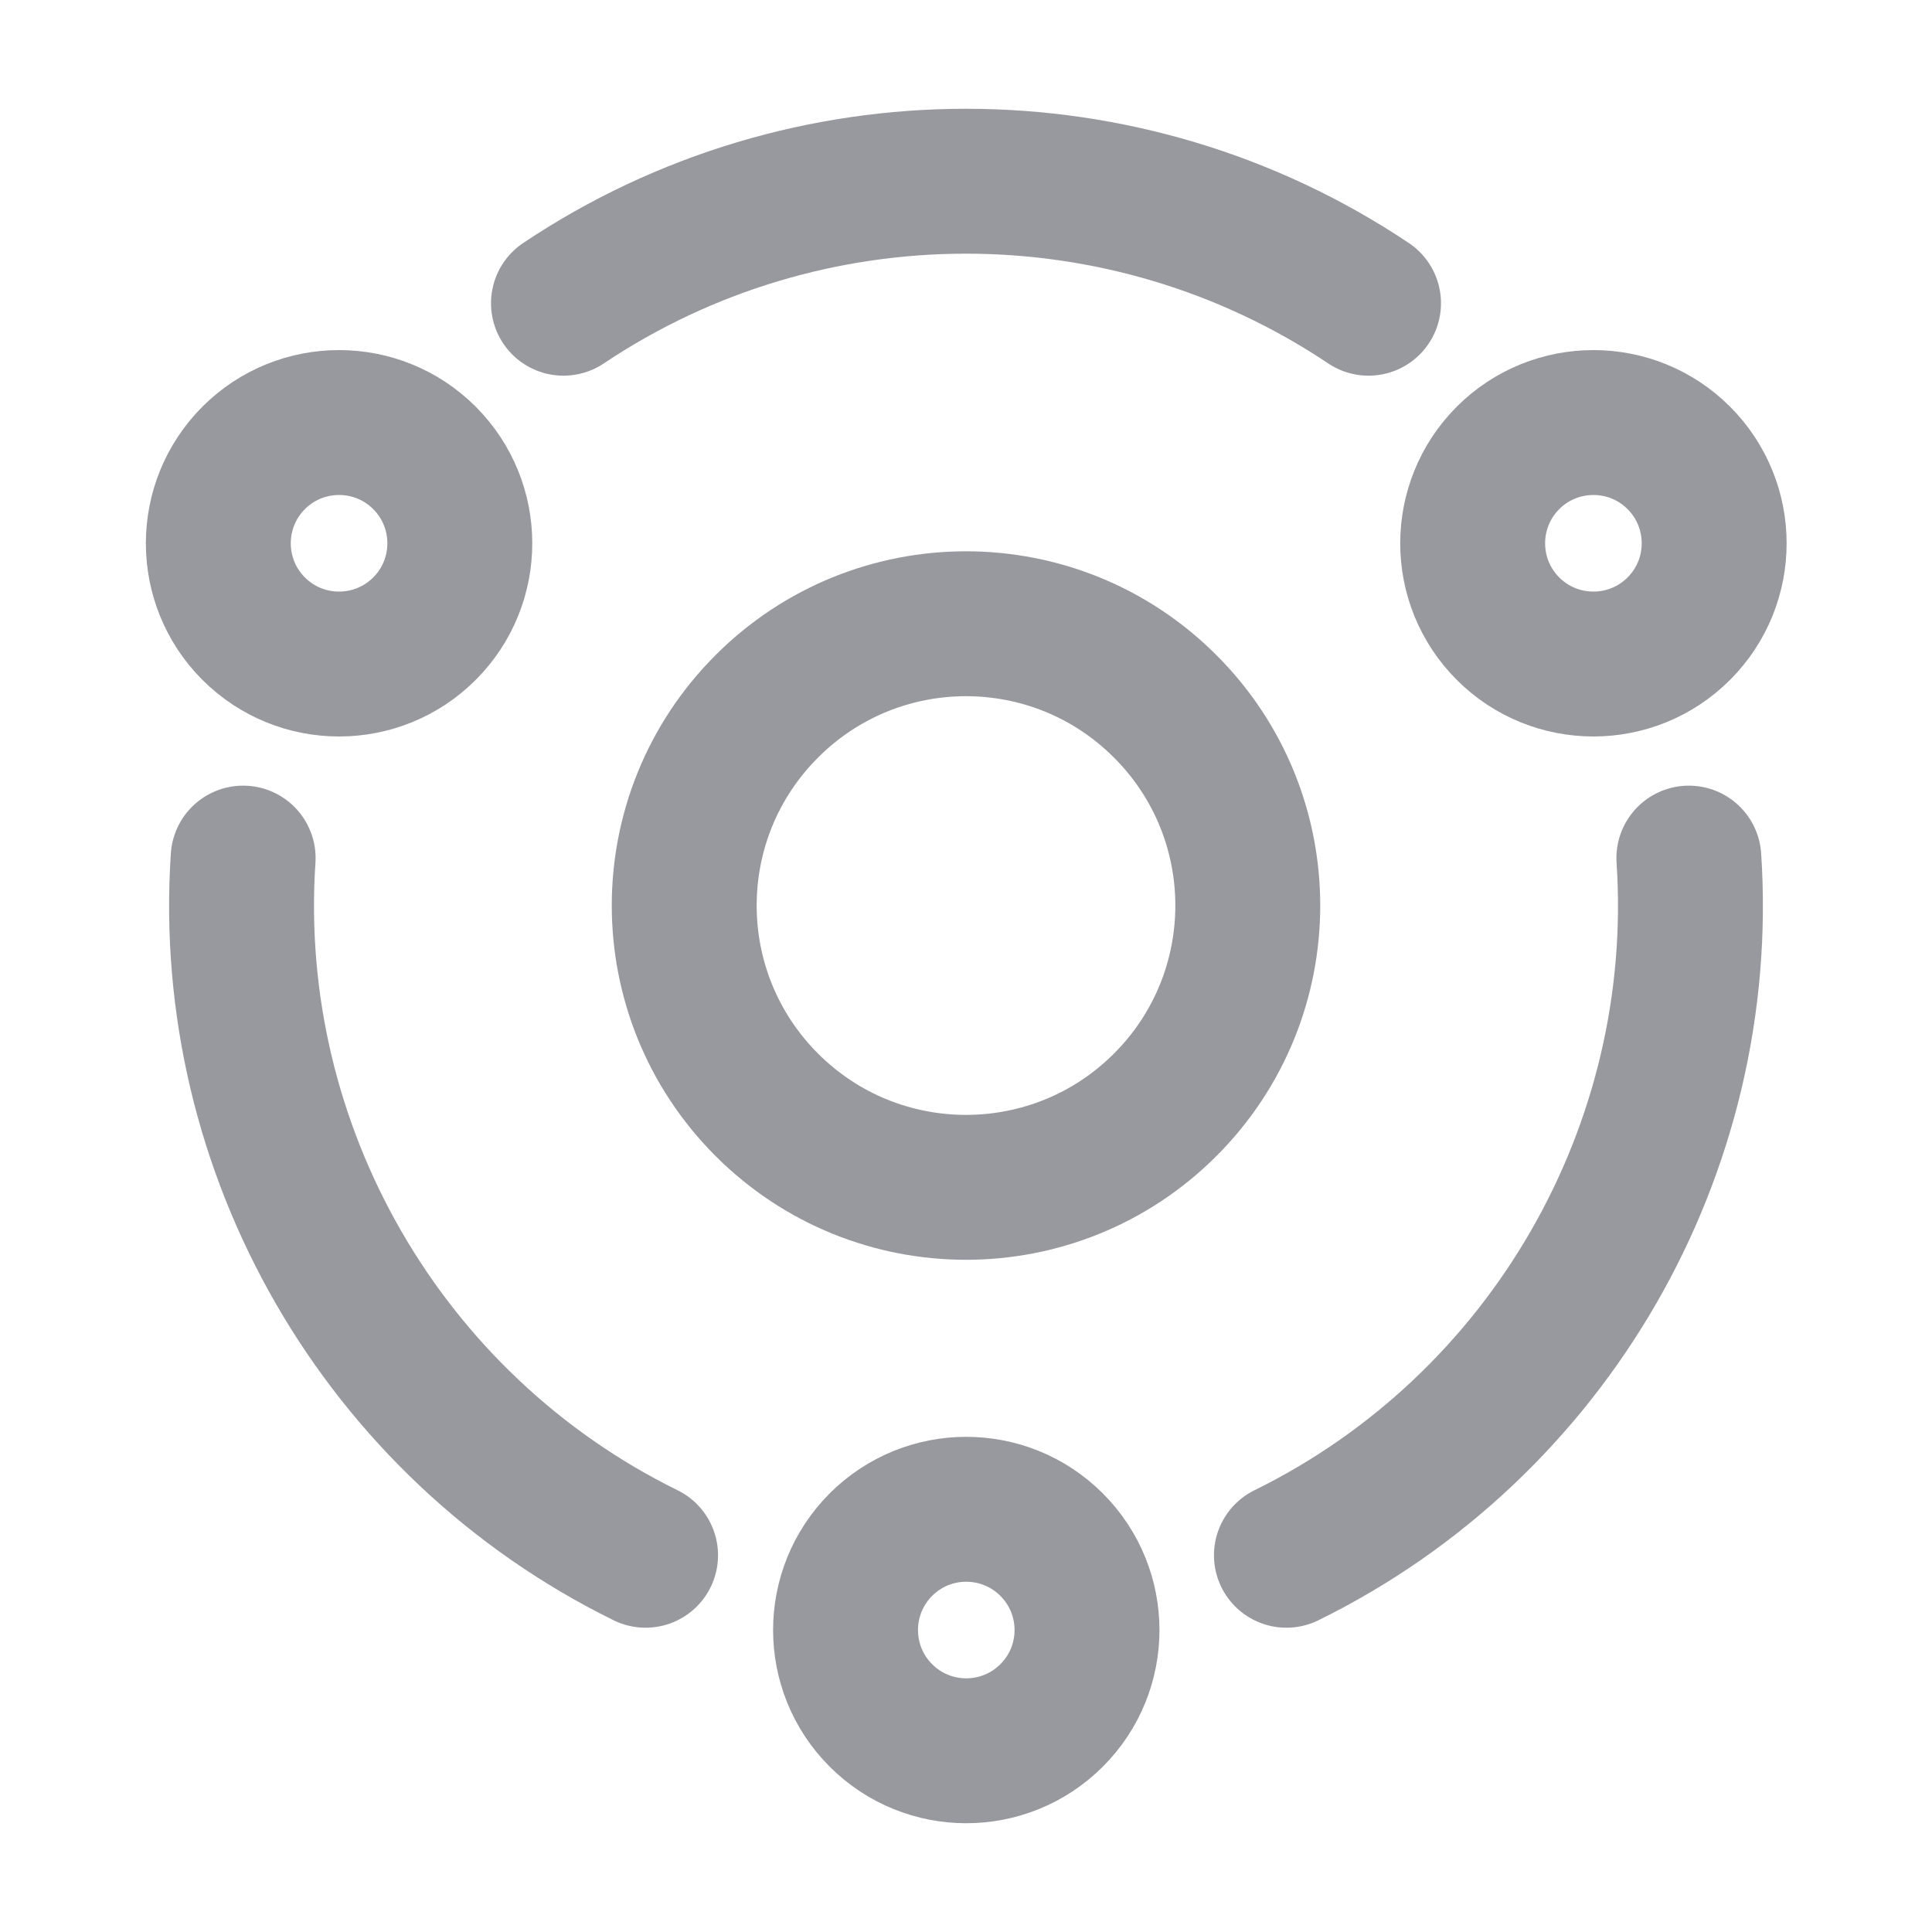<svg width="20" height="20" viewBox="0 0 20 20" fill="none" xmlns="http://www.w3.org/2000/svg">
<path d="M14.167 3.139C11.652 1.455 8.348 1.455 5.833 3.139" stroke="#98989F" stroke-width="1.5" stroke-linecap="round" stroke-linejoin="round"/>
<path d="M13.317 16.1C16.032 14.765 17.684 11.902 17.483 8.883" stroke="#98989F" stroke-width="1.5" stroke-linecap="round" stroke-linejoin="round"/>
<path d="M6.683 16.1C3.968 14.765 2.316 11.902 2.517 8.883" stroke="#98989F" stroke-width="1.5" stroke-linecap="round" stroke-linejoin="round"/>
<path d="M17.379 4.74C17.867 5.229 17.867 6.02 17.379 6.508C16.891 6.996 16.099 6.996 15.611 6.508C15.123 6.02 15.123 5.229 15.611 4.74C16.099 4.252 16.891 4.252 17.379 4.74" stroke="#98989F" stroke-width="1.5" stroke-linecap="round" stroke-linejoin="round"/>
<path d="M4.394 4.74C4.882 5.229 4.882 6.02 4.394 6.508C3.906 6.996 3.114 6.996 2.626 6.508C2.138 6.02 2.138 5.229 2.626 4.74C3.114 4.252 3.906 4.252 4.394 4.74" stroke="#98989F" stroke-width="1.5" stroke-linecap="round" stroke-linejoin="round"/>
<path d="M10.886 15.99C11.375 16.479 11.375 17.27 10.886 17.758C10.398 18.246 9.607 18.246 9.119 17.758C8.631 17.27 8.631 16.479 9.119 15.99C9.607 15.502 10.398 15.502 10.886 15.99" stroke="#98989F" stroke-width="1.5" stroke-linecap="round" stroke-linejoin="round"/>
<path d="M12.062 7.312C13.202 8.451 13.202 10.297 12.062 11.437C10.923 12.576 9.077 12.576 7.938 11.437C6.798 10.297 6.798 8.451 7.938 7.312C9.077 6.172 10.923 6.172 12.062 7.312" stroke="#98989F" stroke-width="1.5" stroke-linecap="round" stroke-linejoin="round"/>
</svg>
